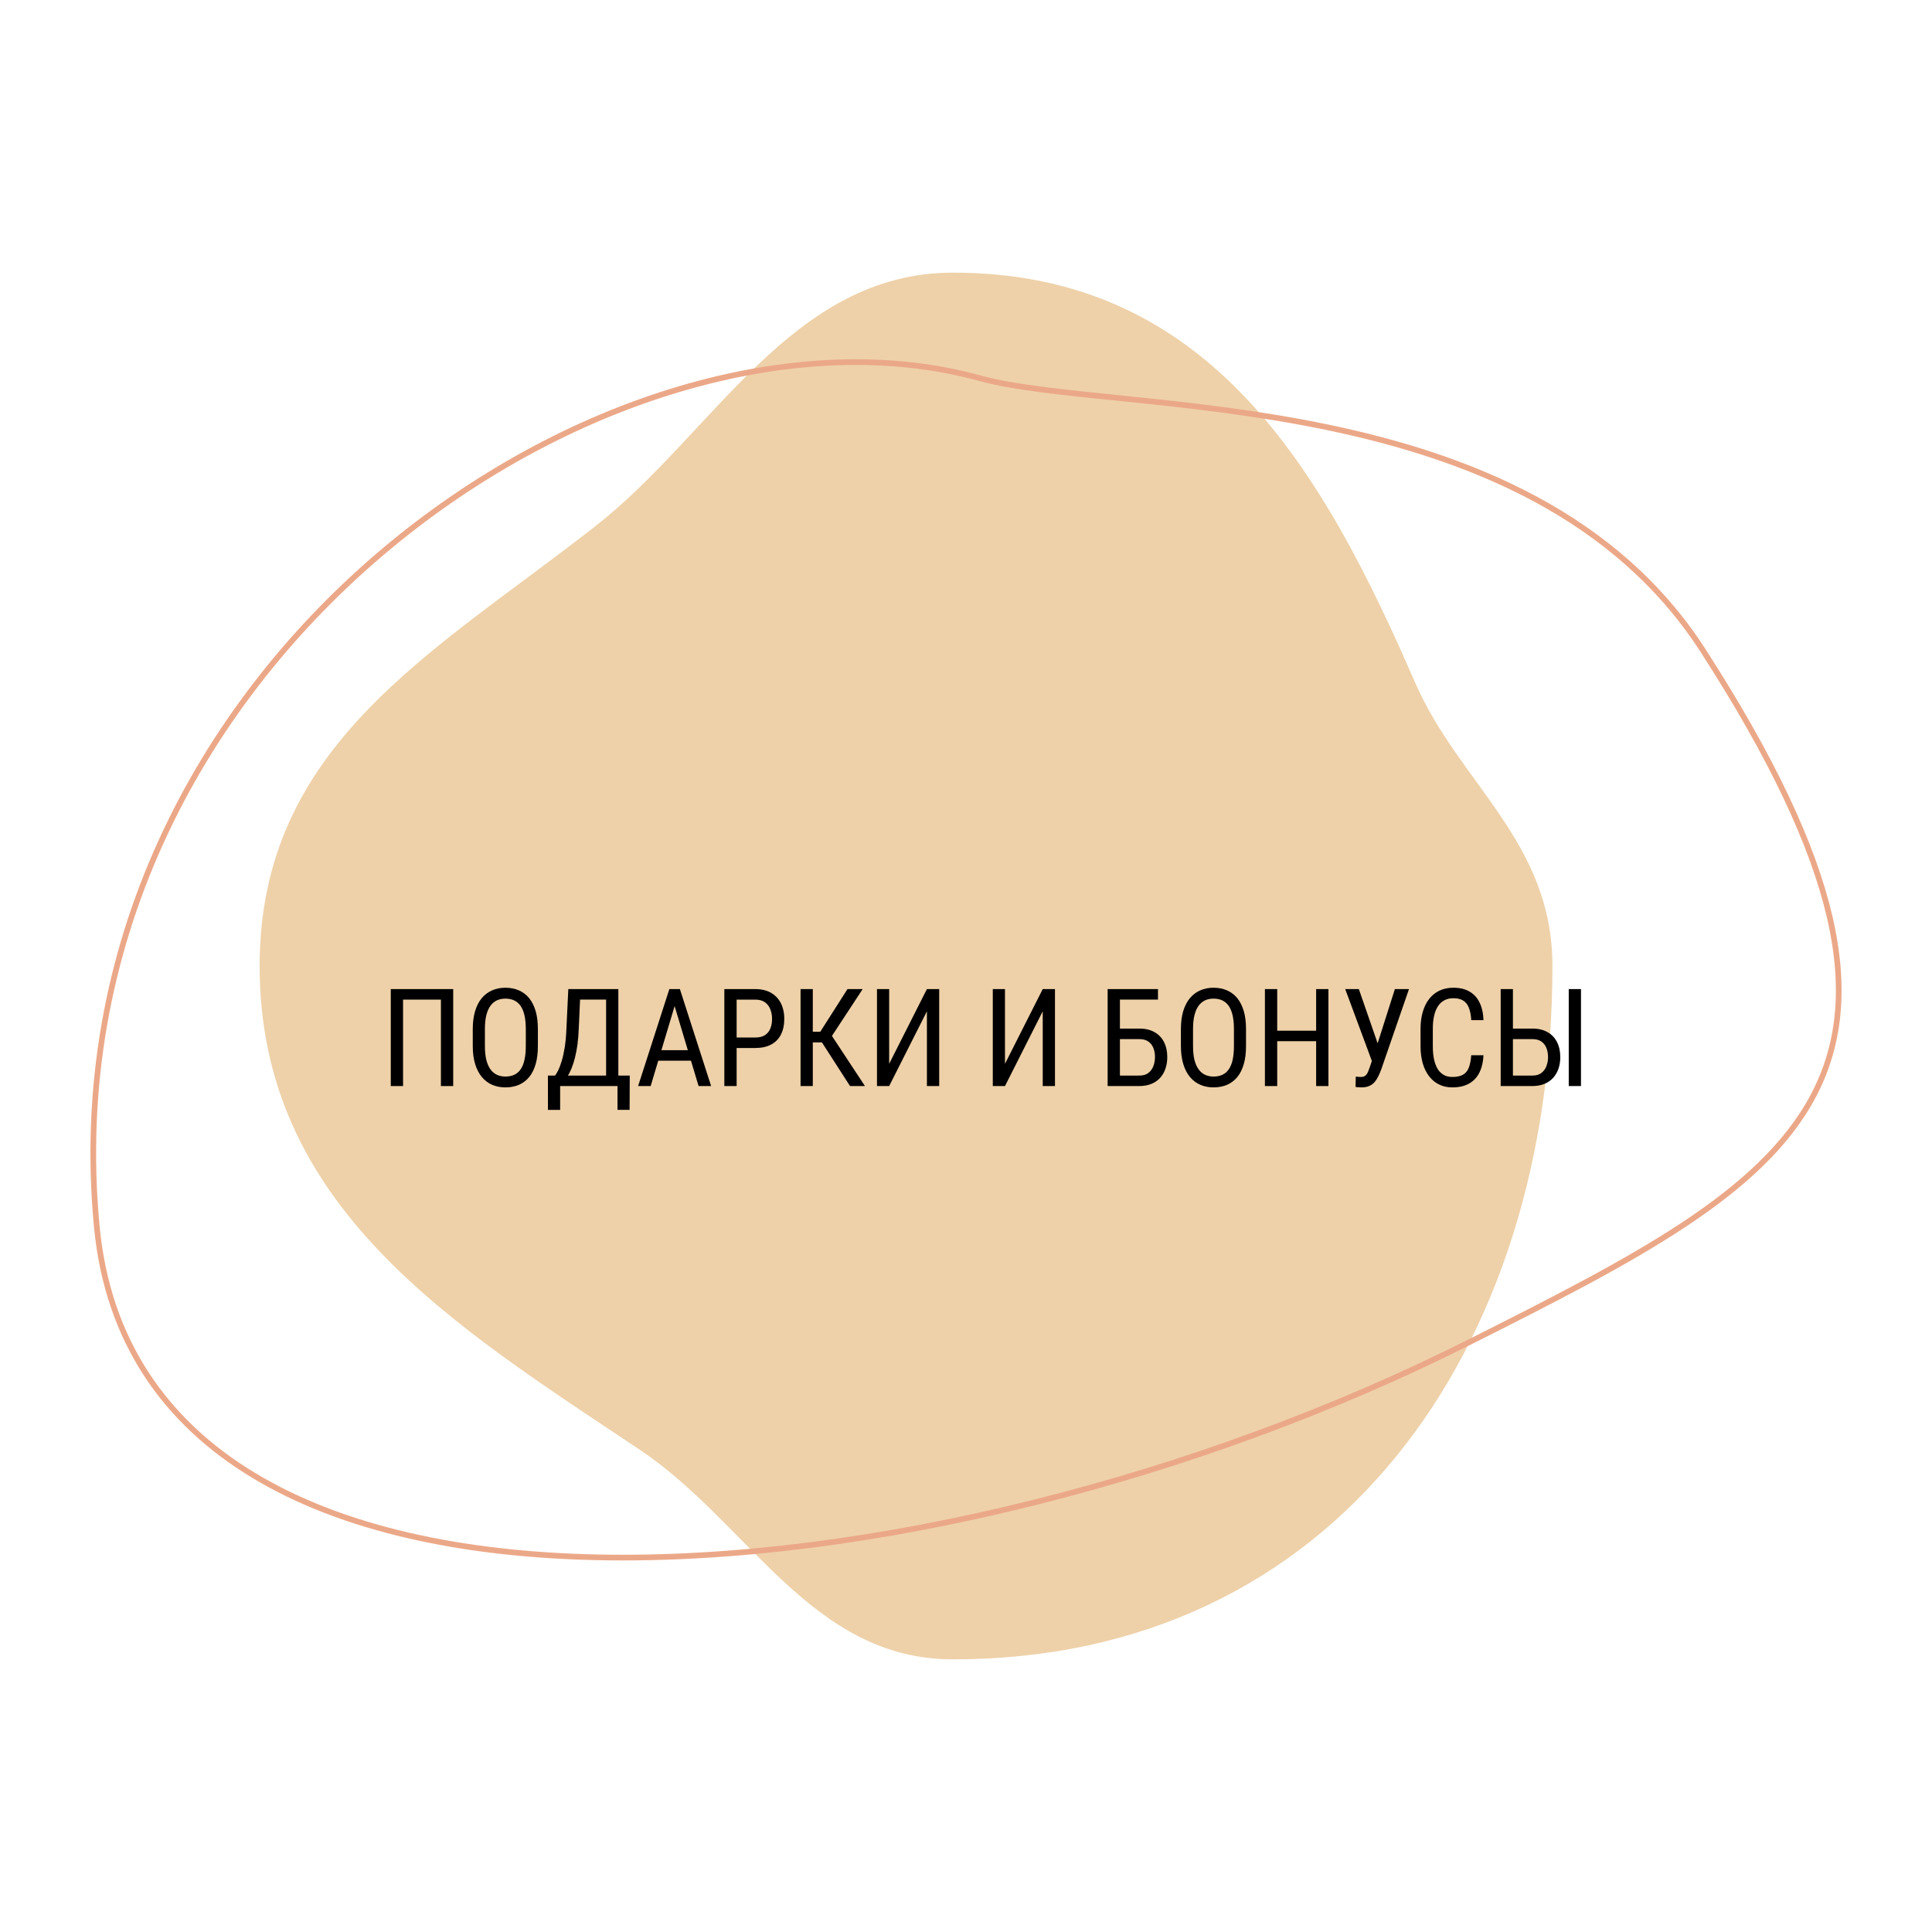<?xml version="1.0" encoding="UTF-8"?>
<!DOCTYPE svg PUBLIC "-//W3C//DTD SVG 1.1//EN" "http://www.w3.org/Graphics/SVG/1.1/DTD/svg11.dtd">
<!-- Creator: CorelDRAW -->
<svg xmlns="http://www.w3.org/2000/svg" xml:space="preserve" width="340px" height="340px" version="1.1" style="shape-rendering:geometricPrecision; text-rendering:geometricPrecision; image-rendering:optimizeQuality; fill-rule:evenodd; clip-rule:evenodd"
viewBox="0 0 37.416 37.416"
 xmlns:xlink="http://www.w3.org/1999/xlink"
 xmlns:xodm="http://www.corel.com/coreldraw/odm/2003">
 <defs>
  <style type="text/css">
   <![CDATA[
    .str0 {stroke:#EBA888;stroke-width:0.11;stroke-miterlimit:22.926}
    .fil0 {fill:none}
    .fil1 {fill:#EED1A9}
    .fil2 {fill:black;fill-rule:nonzero}
   ]]>
  </style>
 </defs>
 <g id="Слой_x0020_1">
  <rect class="fil0" width="37.416" height="37.416"/>
  <g id="_1970198561744">
   <path class="fil1" d="M18.456 5.28c-3.123,0 -4.633,3.113 -6.914,4.901 -3.135,2.458 -6.514,4.234 -6.514,8.527 0,4.663 3.741,6.952 7.35,9.36 2.13,1.421 3.325,4.068 6.078,4.068 7.416,0 11.609,-6.012 11.609,-13.428 0,-2.409 -1.807,-3.533 -2.658,-5.487 -1.77,-4.063 -3.944,-7.941 -8.951,-7.941z"/>
   <path class="fil0 str0" d="M32.98 12.596c-3.368,-5.225 -11.329,-4.534 -14.005,-5.272 -7.106,-1.959 -18.133,5.547 -17.101,16.426 0.839,8.853 16.144,7.494 26.59,2.239 6.346,-3.193 9.891,-5.054 4.516,-13.393z"/>
   <polygon class="fil2" points="8.777,19.155 8.777,21.033 8.539,21.033 8.539,19.359 7.806,19.359 7.806,21.033 7.568,21.033 7.568,19.155 "/>
   <path id="_1" class="fil2" d="M10.417 19.931l0 0.327c0,0.132 -0.014,0.249 -0.043,0.349 -0.029,0.1 -0.07,0.184 -0.125,0.251 -0.055,0.067 -0.122,0.117 -0.199,0.151 -0.077,0.033 -0.165,0.05 -0.262,0.05 -0.094,0 -0.179,-0.017 -0.257,-0.05 -0.077,-0.034 -0.143,-0.084 -0.199,-0.151 -0.056,-0.067 -0.1,-0.151 -0.13,-0.251 -0.031,-0.1 -0.046,-0.217 -0.046,-0.349l0 -0.327c0,-0.132 0.015,-0.249 0.045,-0.349 0.03,-0.1 0.073,-0.184 0.129,-0.251 0.056,-0.067 0.123,-0.117 0.2,-0.151 0.078,-0.034 0.163,-0.051 0.257,-0.051 0.097,0 0.184,0.017 0.262,0.051 0.078,0.034 0.144,0.084 0.199,0.151 0.054,0.067 0.096,0.151 0.126,0.251 0.029,0.1 0.043,0.217 0.043,0.349zm-0.234 0.327l0 -0.329c0,-0.104 -0.009,-0.193 -0.026,-0.267 -0.017,-0.074 -0.043,-0.135 -0.076,-0.183 -0.034,-0.047 -0.075,-0.082 -0.124,-0.105 -0.049,-0.023 -0.106,-0.034 -0.17,-0.034 -0.061,0 -0.116,0.011 -0.165,0.034 -0.048,0.023 -0.09,0.058 -0.124,0.105 -0.035,0.048 -0.061,0.109 -0.08,0.183 -0.018,0.074 -0.027,0.163 -0.027,0.267l0 0.329c0,0.104 0.009,0.193 0.027,0.268 0.019,0.074 0.046,0.135 0.08,0.183 0.035,0.048 0.077,0.083 0.126,0.106 0.049,0.023 0.104,0.034 0.164,0.034 0.064,0 0.122,-0.011 0.171,-0.034 0.049,-0.023 0.091,-0.058 0.124,-0.106 0.033,-0.048 0.058,-0.109 0.074,-0.183 0.017,-0.075 0.026,-0.164 0.026,-0.268z"/>
   <path id="_2" class="fil2" d="M11.989 20.83l0 0.203 -1.177 0 0 -0.203 1.177 0zm-1.141 0l0 0.665 -0.236 0 -0.001 -0.665 0.237 0zm1.348 0l-0.003 0.664 -0.234 0 0 -0.664 0.237 0zm-0.428 -1.675l0 0.204 -0.681 0 0 -0.204 0.681 0zm0.207 0l0 1.878 -0.237 0 0 -1.878 0.237 0zm-0.969 0l0.237 0 -0.034 0.756c-0.004,0.113 -0.013,0.218 -0.025,0.314 -0.013,0.096 -0.03,0.183 -0.05,0.262 -0.02,0.079 -0.043,0.15 -0.069,0.213 -0.026,0.062 -0.054,0.115 -0.084,0.161 -0.03,0.045 -0.062,0.082 -0.095,0.111 -0.034,0.028 -0.068,0.049 -0.103,0.061l-0.1 0 0 -0.203 0.066 0c0.019,-0.024 0.04,-0.059 0.063,-0.104 0.022,-0.046 0.044,-0.105 0.066,-0.177 0.022,-0.073 0.042,-0.162 0.059,-0.267 0.016,-0.105 0.028,-0.229 0.033,-0.371l0.036 -0.756z"/>
   <path id="_3" class="fil2" d="M13.114 19.321l-0.513 1.712 -0.243 0 0.605 -1.878 0.153 0 -0.002 0.166zm0.415 1.712l-0.513 -1.712 -0.003 -0.166 0.154 0 0.605 1.878 -0.243 0zm0 -0.695l0 0.204 -0.905 0 0 -0.204 0.905 0z"/>
   <path id="_4" class="fil2" d="M14.627 20.296l-0.41 0 0 -0.203 0.41 0c0.077,0 0.14,-0.015 0.188,-0.046 0.047,-0.031 0.082,-0.074 0.104,-0.129 0.022,-0.055 0.033,-0.118 0.033,-0.188 0,-0.064 -0.011,-0.125 -0.033,-0.182 -0.022,-0.057 -0.057,-0.103 -0.104,-0.137 -0.048,-0.035 -0.111,-0.052 -0.188,-0.052l-0.361 0 0 1.674 -0.238 0 0 -1.878 0.599 0c0.121,0 0.223,0.025 0.307,0.073 0.083,0.049 0.147,0.117 0.19,0.203 0.043,0.087 0.065,0.186 0.065,0.296 0,0.121 -0.022,0.223 -0.065,0.308 -0.043,0.086 -0.107,0.15 -0.19,0.194 -0.084,0.045 -0.186,0.067 -0.307,0.067z"/>
   <path id="_5" class="fil2" d="M15.741 19.155l0 1.878 -0.237 0 0 -1.878 0.237 0zm0.966 0l-0.678 1.033 -0.382 0 -0.04 -0.207 0.279 0 0.527 -0.826 0.294 0zm-0.245 1.878l-0.565 -0.878 0.133 -0.217 0.721 1.095 -0.289 0z"/>
   <polygon id="_6" class="fil2" points="17.22,20.602 17.951,19.155 18.189,19.155 18.189,21.033 17.951,21.033 17.951,19.585 17.22,21.033 16.984,21.033 16.984,19.155 17.22,19.155 "/>
   <polygon id="_7" class="fil2" points="19.463,20.602 20.194,19.155 20.431,19.155 20.431,21.033 20.194,21.033 20.194,19.585 19.463,21.033 19.227,21.033 19.227,19.155 19.463,19.155 "/>
   <path id="_8" class="fil2" d="M22.426 19.155l0 0.204 -0.737 0 0 1.674 -0.238 0 0 -1.878 0.975 0zm-0.788 0.765l0.427 0c0.117,0 0.215,0.023 0.295,0.07 0.08,0.045 0.142,0.11 0.183,0.192 0.042,0.083 0.063,0.179 0.063,0.29 0,0.083 -0.012,0.158 -0.036,0.226 -0.023,0.068 -0.058,0.128 -0.104,0.178 -0.046,0.05 -0.103,0.089 -0.17,0.116 -0.067,0.027 -0.144,0.041 -0.231,0.041l-0.614 0 0 -1.878 0.238 0 0 1.675 0.376 0c0.073,0 0.131,-0.016 0.175,-0.051 0.044,-0.034 0.077,-0.078 0.097,-0.133 0.021,-0.055 0.031,-0.114 0.031,-0.177 0,-0.062 -0.01,-0.12 -0.031,-0.172 -0.02,-0.053 -0.053,-0.094 -0.097,-0.126 -0.044,-0.031 -0.102,-0.047 -0.175,-0.047l-0.427 0 0 -0.204z"/>
   <path id="_9" class="fil2" d="M24.131 19.931l0 0.327c0,0.132 -0.014,0.249 -0.043,0.349 -0.029,0.1 -0.07,0.184 -0.125,0.251 -0.055,0.067 -0.122,0.117 -0.199,0.151 -0.077,0.033 -0.165,0.05 -0.262,0.05 -0.094,0 -0.179,-0.017 -0.256,-0.05 -0.078,-0.034 -0.144,-0.084 -0.2,-0.151 -0.056,-0.067 -0.1,-0.151 -0.13,-0.251 -0.03,-0.1 -0.046,-0.217 -0.046,-0.349l0 -0.327c0,-0.132 0.015,-0.249 0.045,-0.349 0.03,-0.1 0.074,-0.184 0.129,-0.251 0.056,-0.067 0.123,-0.117 0.2,-0.151 0.078,-0.034 0.163,-0.051 0.257,-0.051 0.097,0 0.184,0.017 0.262,0.051 0.078,0.034 0.144,0.084 0.199,0.151 0.054,0.067 0.096,0.151 0.126,0.251 0.029,0.1 0.043,0.217 0.043,0.349zm-0.234 0.327l0 -0.329c0,-0.104 -0.009,-0.193 -0.026,-0.267 -0.017,-0.074 -0.043,-0.135 -0.076,-0.183 -0.034,-0.047 -0.075,-0.082 -0.124,-0.105 -0.049,-0.023 -0.106,-0.034 -0.17,-0.034 -0.061,0 -0.116,0.011 -0.165,0.034 -0.048,0.023 -0.09,0.058 -0.124,0.105 -0.035,0.048 -0.061,0.109 -0.08,0.183 -0.018,0.074 -0.027,0.163 -0.027,0.267l0 0.329c0,0.104 0.009,0.193 0.027,0.268 0.019,0.074 0.046,0.135 0.081,0.183 0.034,0.048 0.076,0.083 0.125,0.106 0.049,0.023 0.104,0.034 0.164,0.034 0.064,0 0.122,-0.011 0.171,-0.034 0.049,-0.023 0.091,-0.058 0.124,-0.106 0.033,-0.048 0.058,-0.109 0.075,-0.183 0.016,-0.075 0.025,-0.164 0.025,-0.268z"/>
   <path id="_10" class="fil2" d="M25.516 19.961l0 0.203 -0.813 0 0 -0.203 0.813 0zm-0.781 -0.806l0 1.878 -0.238 0 0 -1.878 0.238 0zm0.992 0l0 1.878 -0.238 0 0 -1.878 0.238 0z"/>
   <path id="_11" class="fil2" d="M26.615 20.409l0.399 -1.254 0.273 0 -0.54 1.564c-0.017,0.044 -0.036,0.086 -0.055,0.127 -0.02,0.041 -0.043,0.077 -0.07,0.109 -0.028,0.032 -0.062,0.057 -0.104,0.076 -0.041,0.019 -0.092,0.028 -0.154,0.028 -0.019,0 -0.041,-0.001 -0.065,-0.003 -0.025,-0.002 -0.041,-0.005 -0.047,-0.007l0.005 -0.199c0.007,0.002 0.024,0.004 0.048,0.005 0.025,0.001 0.042,0.002 0.052,0.002 0.039,0 0.069,-0.01 0.09,-0.03 0.021,-0.02 0.038,-0.045 0.049,-0.075 0.013,-0.031 0.024,-0.062 0.035,-0.094l0.084 -0.249zm-0.299 -1.254l0.405 1.169 0.055 0.231 -0.199 0.016 -0.525 -1.416 0.264 0z"/>
   <path id="_12" class="fil2" d="M28.493 20.436l0.237 0c-0.006,0.129 -0.032,0.24 -0.078,0.334 -0.046,0.093 -0.112,0.165 -0.2,0.214 -0.087,0.05 -0.196,0.075 -0.326,0.075 -0.094,0 -0.179,-0.018 -0.254,-0.055 -0.076,-0.037 -0.141,-0.09 -0.195,-0.16 -0.053,-0.069 -0.095,-0.152 -0.123,-0.249 -0.028,-0.097 -0.043,-0.207 -0.043,-0.328l0 -0.347c0,-0.121 0.015,-0.23 0.044,-0.327 0.029,-0.097 0.07,-0.181 0.125,-0.25 0.055,-0.069 0.121,-0.122 0.2,-0.159 0.078,-0.037 0.168,-0.055 0.268,-0.055 0.121,0 0.225,0.024 0.309,0.073 0.085,0.048 0.151,0.119 0.196,0.212 0.047,0.094 0.072,0.208 0.077,0.343l-0.237 0c-0.006,-0.099 -0.021,-0.179 -0.047,-0.242 -0.024,-0.062 -0.061,-0.108 -0.11,-0.138 -0.048,-0.03 -0.111,-0.045 -0.188,-0.045 -0.07,0 -0.129,0.014 -0.179,0.042 -0.05,0.027 -0.092,0.067 -0.124,0.118 -0.032,0.051 -0.056,0.112 -0.072,0.184 -0.016,0.072 -0.024,0.152 -0.024,0.241l0 0.35c0,0.083 0.006,0.16 0.02,0.231 0.013,0.071 0.035,0.134 0.064,0.188 0.03,0.054 0.069,0.095 0.117,0.125 0.048,0.031 0.106,0.046 0.176,0.046 0.086,0 0.155,-0.014 0.206,-0.043 0.051,-0.028 0.088,-0.073 0.113,-0.136 0.024,-0.061 0.04,-0.142 0.048,-0.242z"/>
   <path id="_13" class="fil2" d="M29.25 19.92l0.427 0c0.116,0 0.214,0.023 0.294,0.07 0.081,0.045 0.142,0.11 0.183,0.192 0.042,0.083 0.063,0.179 0.063,0.29 0,0.083 -0.012,0.158 -0.035,0.226 -0.024,0.068 -0.059,0.128 -0.105,0.178 -0.046,0.05 -0.102,0.089 -0.17,0.116 -0.066,0.027 -0.144,0.041 -0.23,0.041l-0.614 0 0 -1.878 0.237 0 0 1.675 0.377 0c0.072,0 0.13,-0.016 0.175,-0.051 0.044,-0.034 0.076,-0.078 0.097,-0.133 0.02,-0.055 0.031,-0.114 0.031,-0.177 0,-0.062 -0.011,-0.12 -0.031,-0.172 -0.021,-0.053 -0.053,-0.094 -0.097,-0.126 -0.045,-0.031 -0.103,-0.047 -0.175,-0.047l-0.427 0 0 -0.204zm1.368 -0.765l0 1.878 -0.237 0 0 -1.878 0.237 0z"/>
  </g>
 </g>
</svg>
